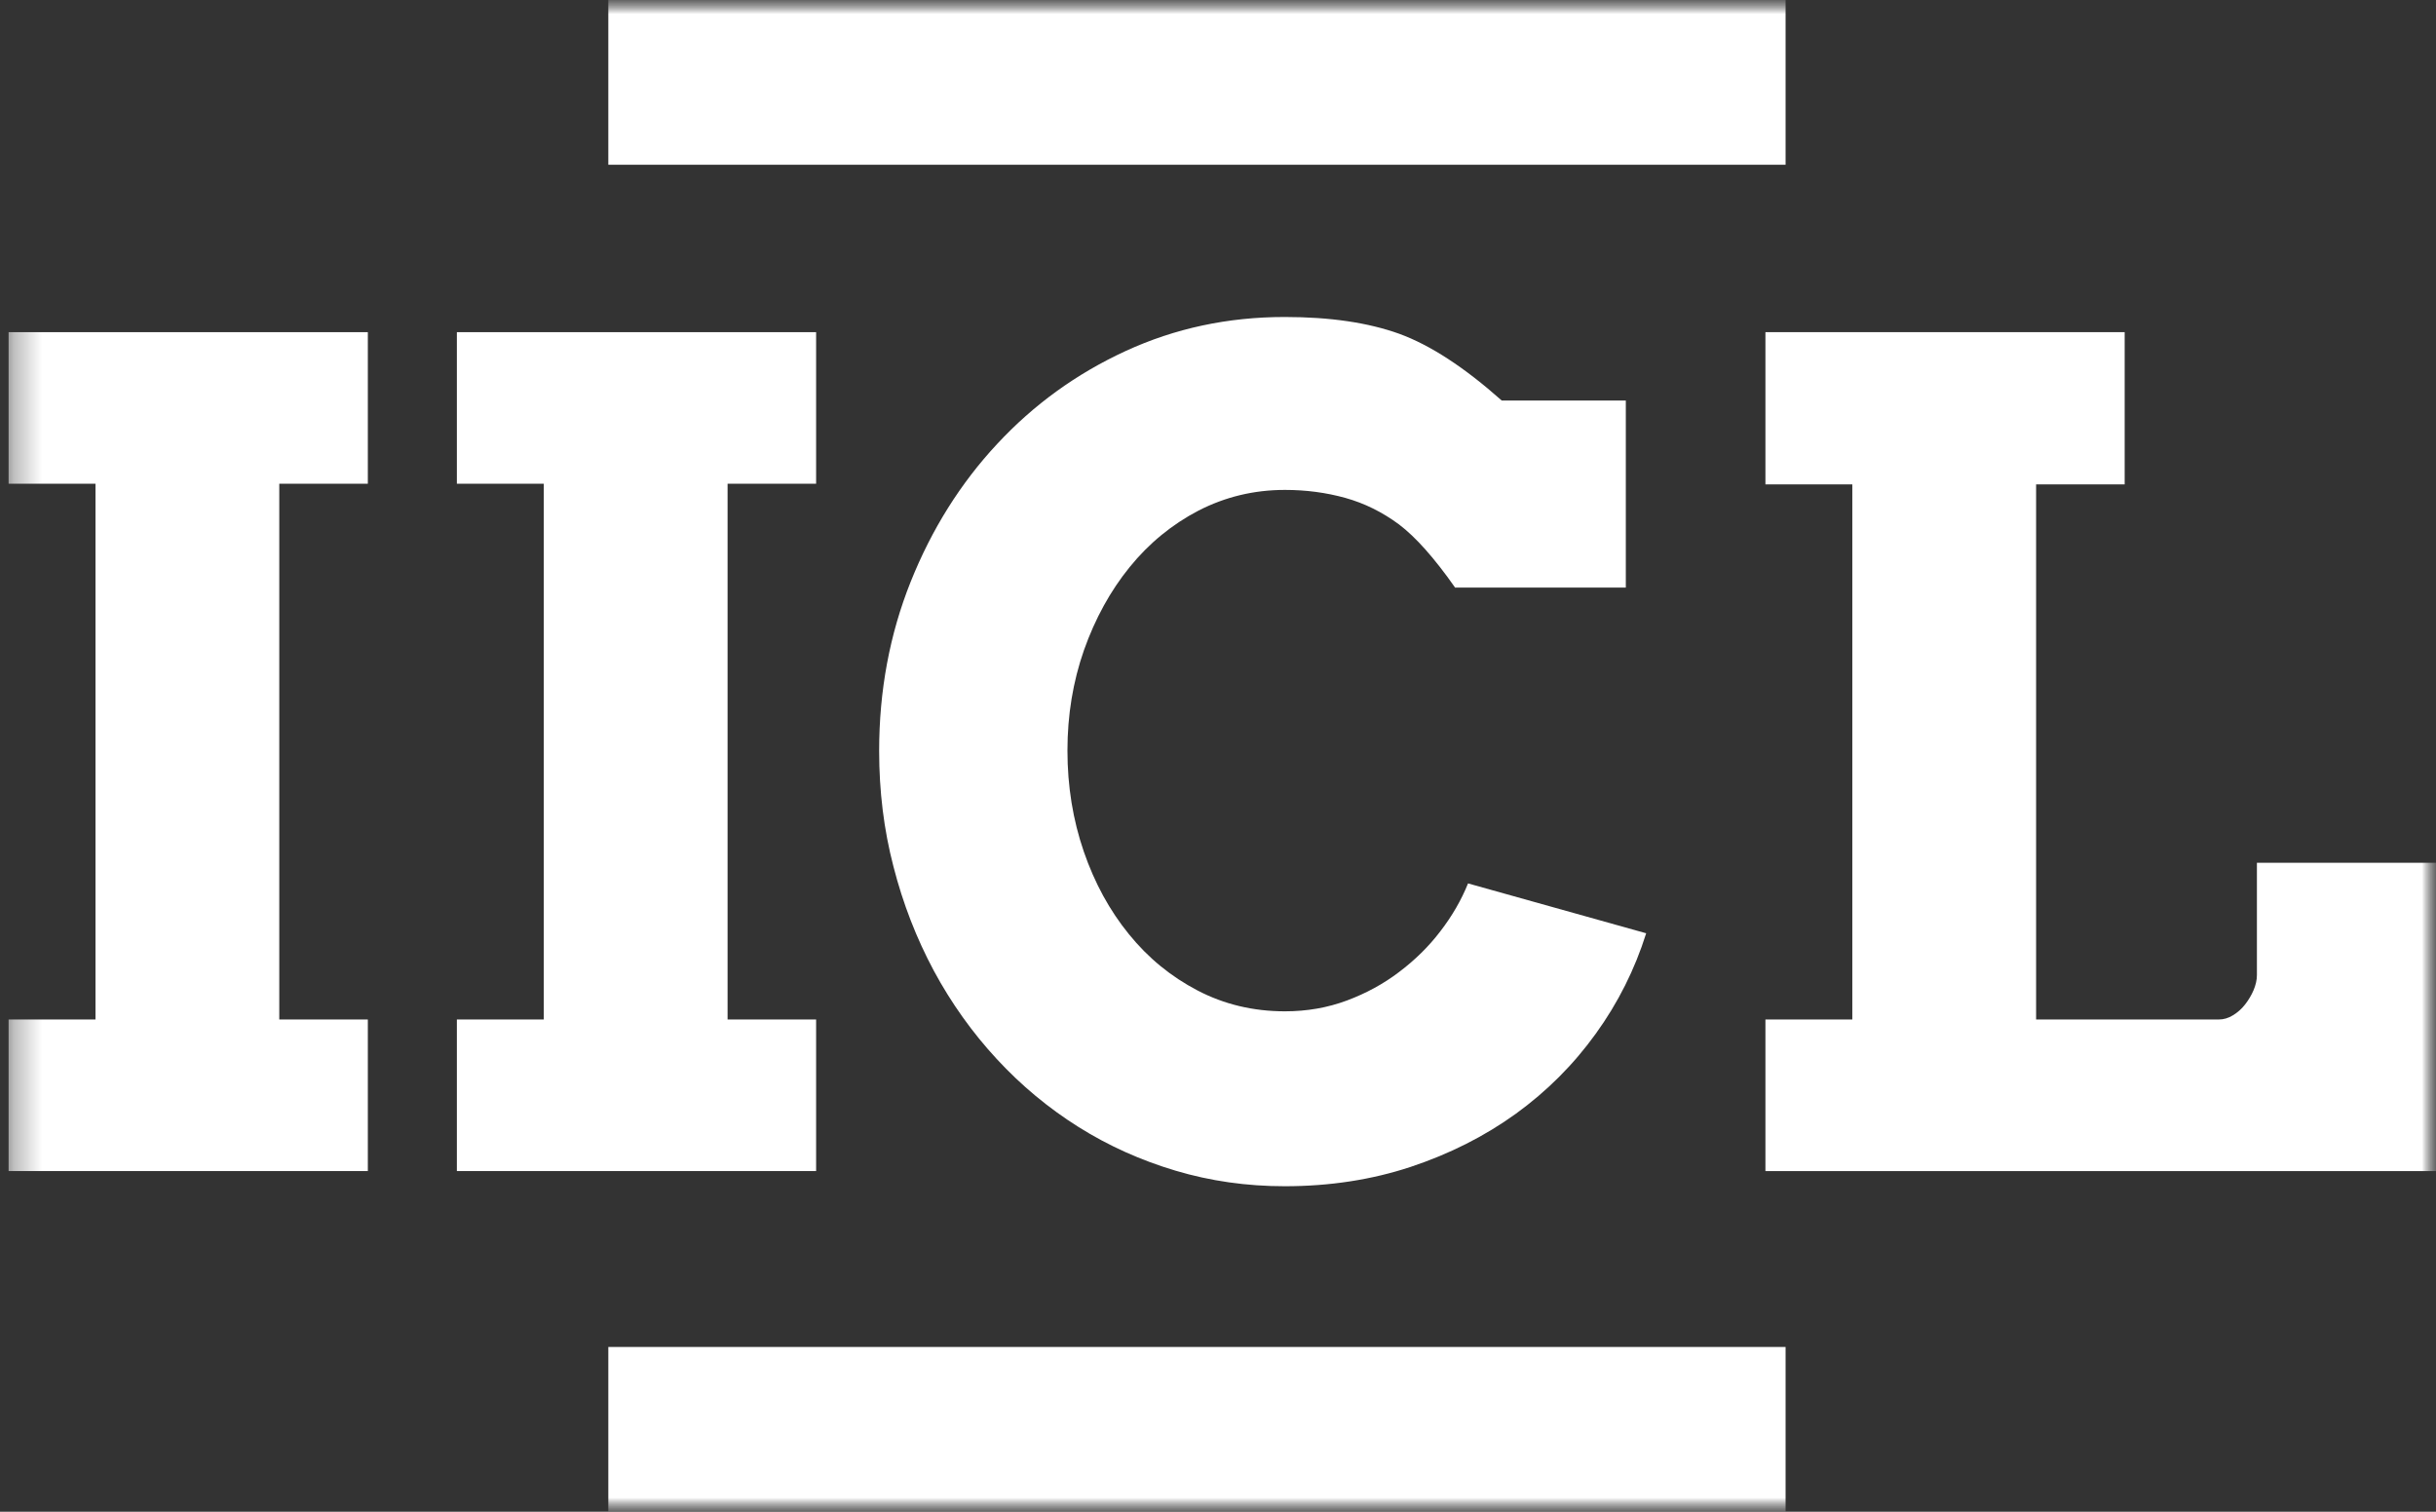 <svg width="87" height="54" viewBox="0 0 87 54" fill="none" xmlns="http://www.w3.org/2000/svg">
<rect x="0" y="0" width="87" height="54" fill="#333333" stroke="none"/>
<g clip-path="url(#clip0_109_213)">
<mask id="mask0_109_213" style="mask-type:luminance" maskUnits="userSpaceOnUse" x="0" y="0" width="88" height="54">
<path d="M87.007 0H0.307V54H87.007V0Z" fill="white"/>
</mask>
<g mask="url(#mask0_109_213)">
<path d="M0.307 11.865V17.279H3.41V36.417H0.307V41.831H13.137V36.417H9.974V17.279H13.137V11.865H0.307Z" fill="white"/>
<path d="M16.317 11.865H29.147V17.279H25.985V36.417H29.147V41.831H16.317V36.417H19.421V17.279H16.317V11.865Z" fill="white"/>
<mask id="mask1_109_213" style="mask-type:luminance" maskUnits="userSpaceOnUse" x="0" y="0" width="88" height="54">
<path d="M87.007 0H0.307V54H87.007V0Z" fill="white"/>
</mask>
<g mask="url(#mask1_109_213)">
<path d="M51.96 20.978C51.221 19.924 50.554 19.179 49.964 18.732C49.369 18.292 48.731 17.976 48.046 17.785C47.361 17.595 46.641 17.5 45.89 17.5C44.782 17.5 43.758 17.75 42.805 18.238C41.858 18.732 41.036 19.405 40.345 20.257C39.654 21.109 39.112 22.098 38.713 23.224C38.32 24.349 38.123 25.546 38.123 26.809C38.123 28.09 38.32 29.293 38.707 30.419C39.094 31.544 39.636 32.533 40.321 33.373C41.006 34.219 41.822 34.886 42.769 35.38C43.716 35.875 44.758 36.125 45.89 36.125C46.682 36.125 47.421 35.994 48.106 35.738C48.791 35.482 49.416 35.142 49.97 34.719C50.53 34.296 51.025 33.814 51.441 33.266C51.864 32.718 52.192 32.146 52.43 31.556L58.792 33.337C58.386 34.63 57.785 35.827 56.993 36.923C56.201 38.025 55.248 38.978 54.14 39.782C53.026 40.586 51.775 41.218 50.381 41.682C48.993 42.141 47.492 42.373 45.884 42.373C44.526 42.373 43.228 42.188 41.989 41.819C40.75 41.45 39.594 40.932 38.522 40.259C37.45 39.586 36.473 38.775 35.598 37.828C34.722 36.881 33.972 35.827 33.352 34.678C32.733 33.522 32.25 32.283 31.911 30.961C31.565 29.638 31.398 28.257 31.398 26.821C31.398 24.671 31.774 22.658 32.524 20.781C33.275 18.905 34.305 17.261 35.61 15.861C36.914 14.456 38.445 13.348 40.202 12.538C41.965 11.728 43.853 11.323 45.884 11.323C47.504 11.323 48.868 11.525 49.976 11.924C51.084 12.329 52.299 13.122 53.633 14.307H58.065V20.99H51.96V20.978Z" fill="white"/>
</g>
<mask id="mask2_109_213" style="mask-type:luminance" maskUnits="userSpaceOnUse" x="0" y="0" width="88" height="54">
<path d="M87.007 0H0.307V54H87.007V0Z" fill="white"/>
</mask>
<g mask="url(#mask2_109_213)">
<path d="M63.051 11.865H75.881V17.303H72.718V36.417H79.24C79.413 36.417 79.58 36.37 79.746 36.268C79.913 36.167 80.056 36.042 80.181 35.881C80.306 35.72 80.407 35.553 80.485 35.369C80.562 35.184 80.604 35.005 80.604 34.833V30.818H87.007V41.831H63.051V36.417H66.154V17.303H63.051V11.865Z" fill="white"/>
</g>
<mask id="mask3_109_213" style="mask-type:luminance" maskUnits="userSpaceOnUse" x="0" y="0" width="88" height="54">
<path d="M87.007 0H0.307V54H87.007V0Z" fill="white"/>
</mask>
<g mask="url(#mask3_109_213)">
<path d="M63.771 0H21.726V5.885H63.771V0Z" fill="white"/>
</g>
<mask id="mask4_109_213" style="mask-type:luminance" maskUnits="userSpaceOnUse" x="0" y="0" width="88" height="54">
<path d="M87.007 0H0.307V54H87.007V0Z" fill="white"/>
</mask>
<g mask="url(#mask4_109_213)">
<path d="M63.771 48.115H21.726V54H63.771V48.115Z" fill="white"/>
</g>
</g>
</g>
<defs>
<clipPath id="clip0_109_213">
<rect width="87" height="54" fill="white"/>
</clipPath>
</defs>
</svg>
